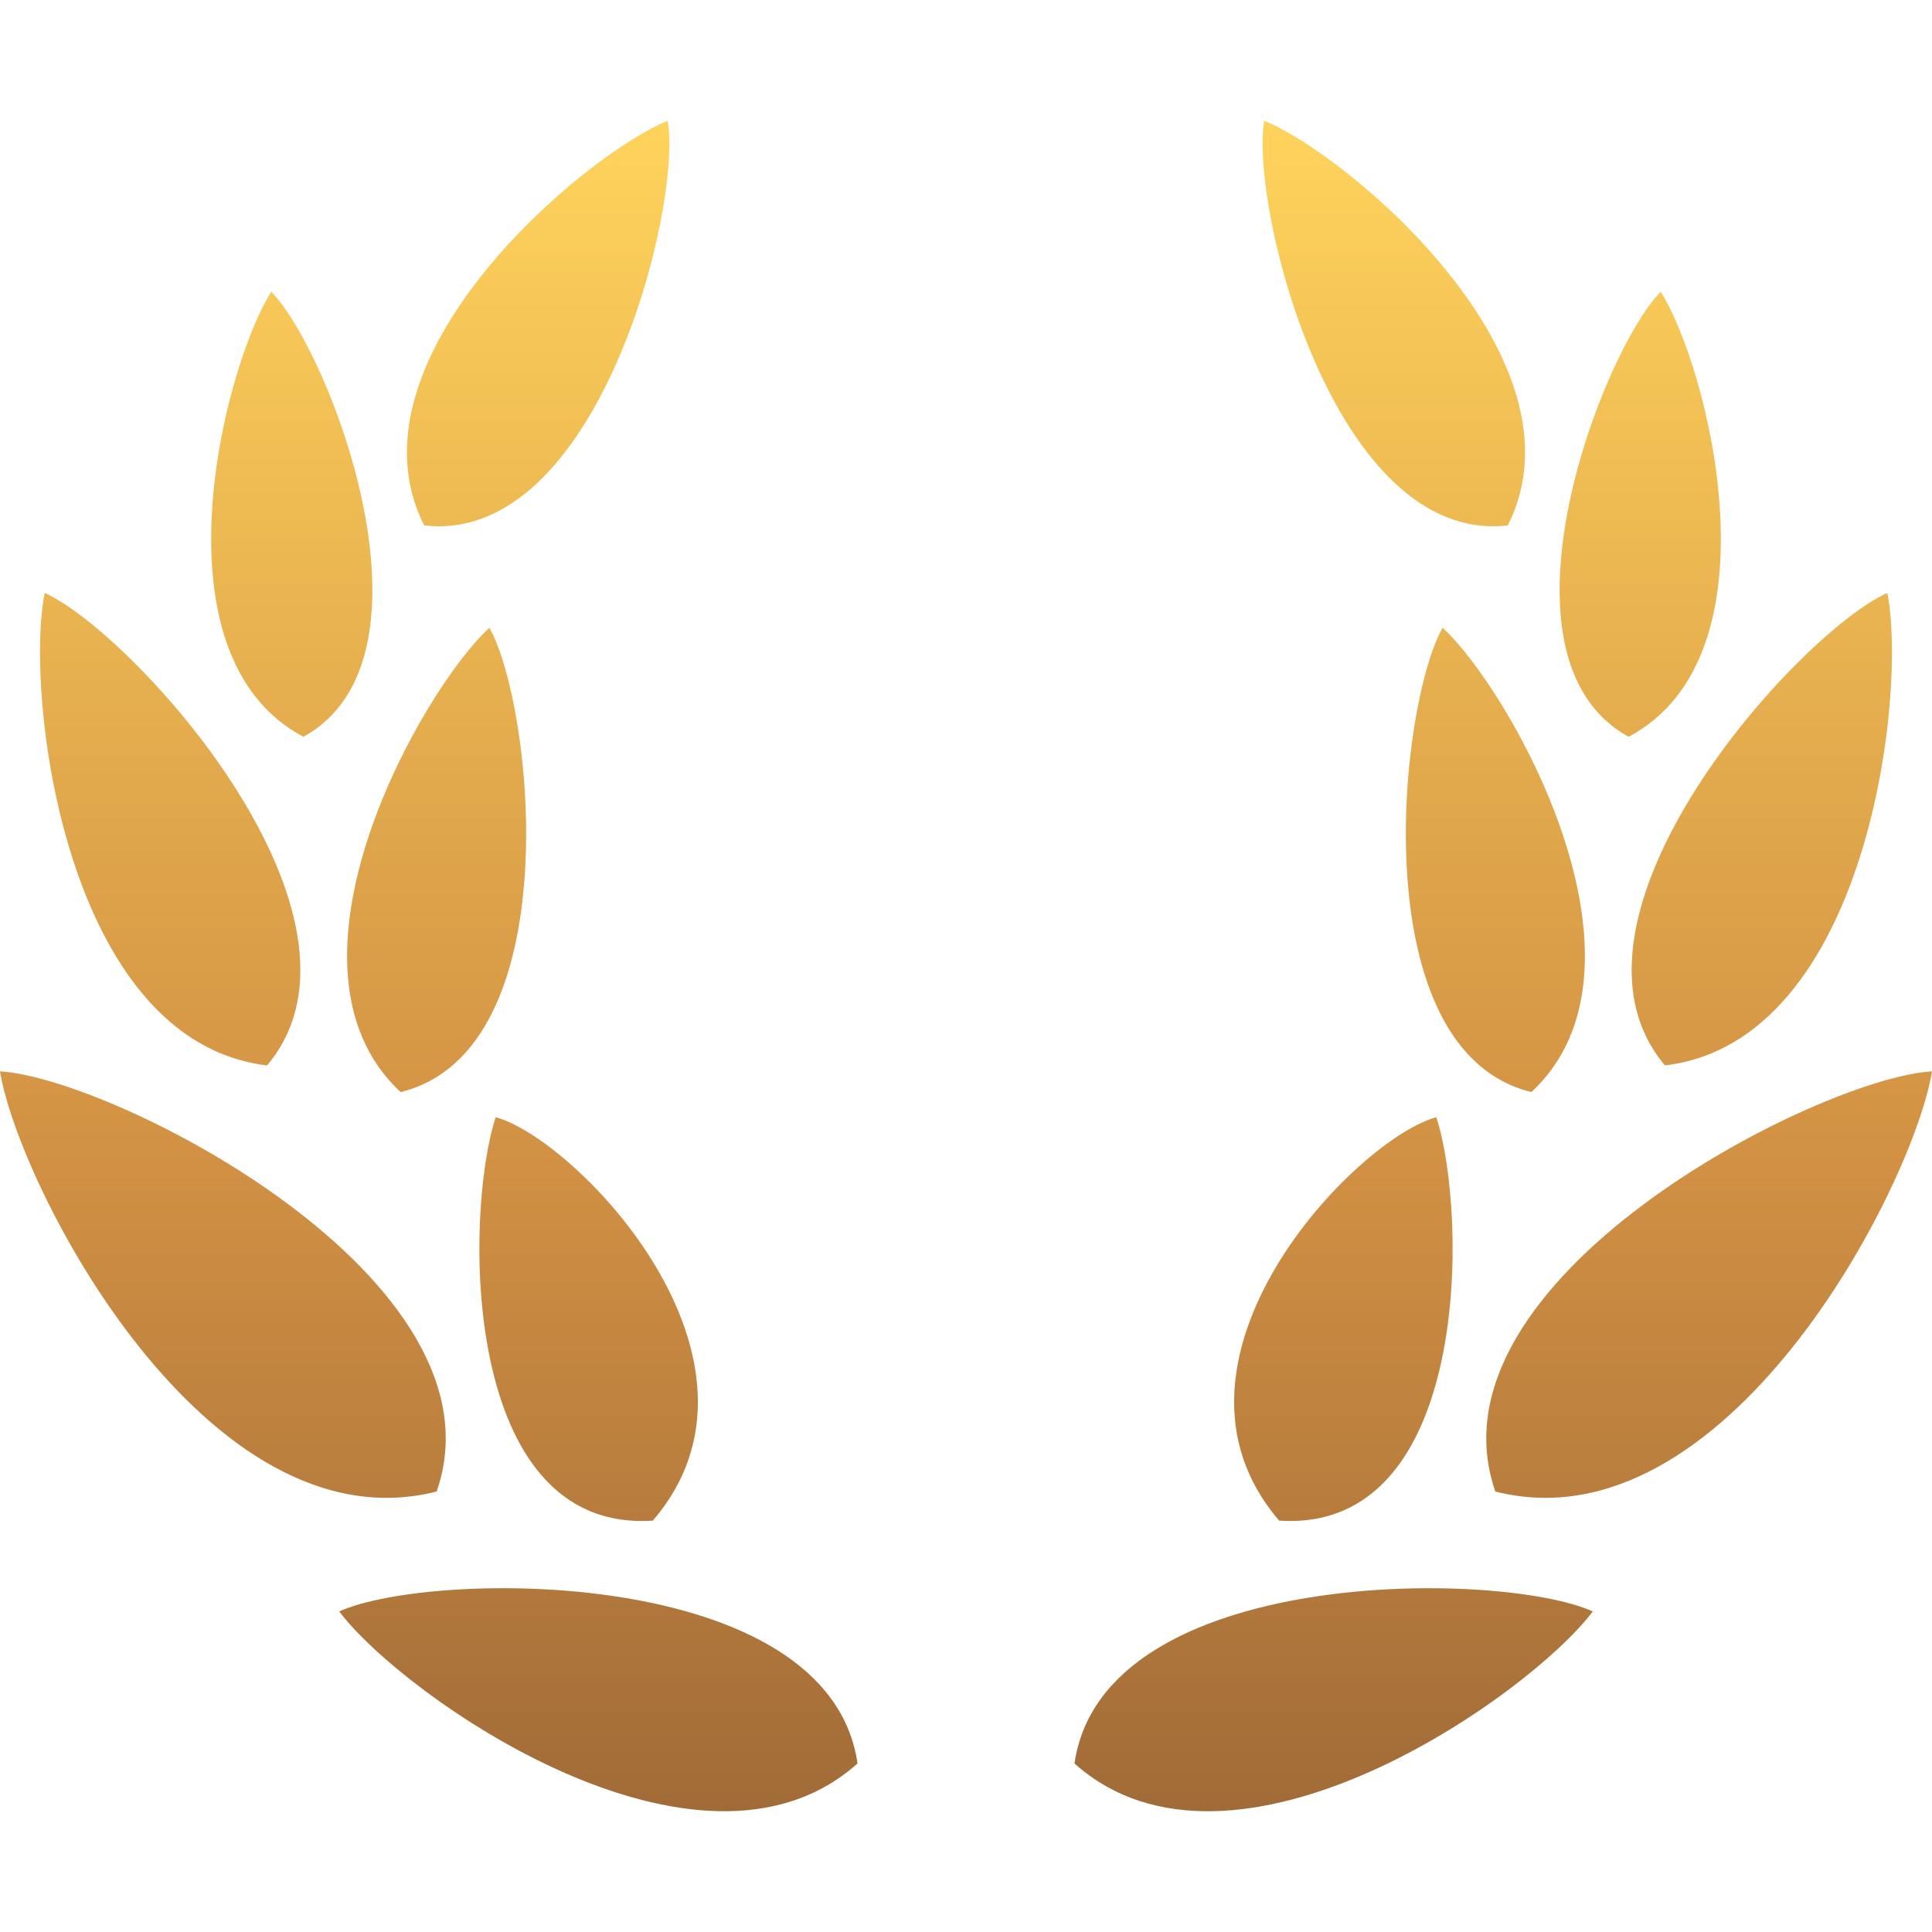 <?xml version="1.0" encoding="UTF-8"?>
<svg width="80px" height="80px" viewBox="0 0 80 80" version="1.1" xmlns="http://www.w3.org/2000/svg" xmlns:xlink="http://www.w3.org/1999/xlink">
    <title>guarantee/wreath</title>
    <defs>
        <linearGradient x1="50%" y1="0%" x2="50%" y2="100%" id="linearGradient-1">
            <stop stop-color="#FFD45C" offset="0%"></stop>
            <stop stop-color="#D19043" offset="58.647%"></stop>
            <stop stop-color="#996536" offset="100%"></stop>
        </linearGradient>
    </defs>
    <g id="guarantee/wreath" stroke="none" stroke-width="1" fill="none" fill-rule="evenodd">
        <g id="295753_laurel-wreath_lauren_icon" transform="translate(0, 5)" fill="url(#linearGradient-1)" fill-rule="nonzero">
            <path d="M62.435,16.756 C65.9,9.893 55.828,1.411 52.348,3.55271368e-15 C51.749,3.618 55.263,17.584 62.435,16.756 Z M59.475,41.261 C56.125,42.172 47.273,51.346 52.967,57.965 C60.955,58.496 60.769,45.219 59.475,41.261 Z M67.437,25.509 C73.837,22.111 70.682,10.07 68.766,7.082 C66.339,9.544 61.46,22.229 67.437,25.509 Z M68.941,39.116 C77.361,38.115 78.983,23.626 78.148,19.552 C74.46,21.212 63.793,33.002 68.941,39.116 Z M20.264,20.996 C17.488,23.527 10.966,34.984 16.587,40.22 C23.601,38.505 22.075,24.182 20.264,20.996 Z M63.413,40.22 C69.033,34.984 62.511,23.527 59.735,20.996 C57.924,24.182 56.398,38.505 63.413,40.22 Z M27.033,57.965 C32.727,51.346 23.875,42.172 20.525,41.261 C19.23,45.219 19.045,58.496 27.033,57.965 Z M44.492,68.022 C51.057,73.885 63.376,65.178 65.952,61.726 C62.131,59.999 45.679,59.809 44.492,68.022 Z M14.048,61.725 C16.624,65.177 28.943,73.885 35.508,68.021 C34.32,59.809 17.868,59.999 14.048,61.725 Z M61.919,56.761 C71.469,59.18 79.221,44.131 80,39.363 C75.313,39.63 58.863,47.984 61.919,56.761 Z M18.081,56.761 C21.137,47.984 4.687,39.63 0,39.363 C0.779,44.132 8.531,59.18 18.081,56.761 Z M12.562,25.509 C18.539,22.229 13.66,9.544 11.233,7.082 C9.318,10.07 6.163,22.111 12.562,25.509 Z M27.651,0 C24.172,1.41 14.099,9.891 17.564,16.756 C24.736,17.584 28.25,3.618 27.651,0 Z M11.059,39.116 C16.207,33.002 5.539,21.213 1.852,19.552 C1.017,23.626 2.639,38.114 11.059,39.116 Z" id="Shape"></path>
        </g>
    </g>
</svg>